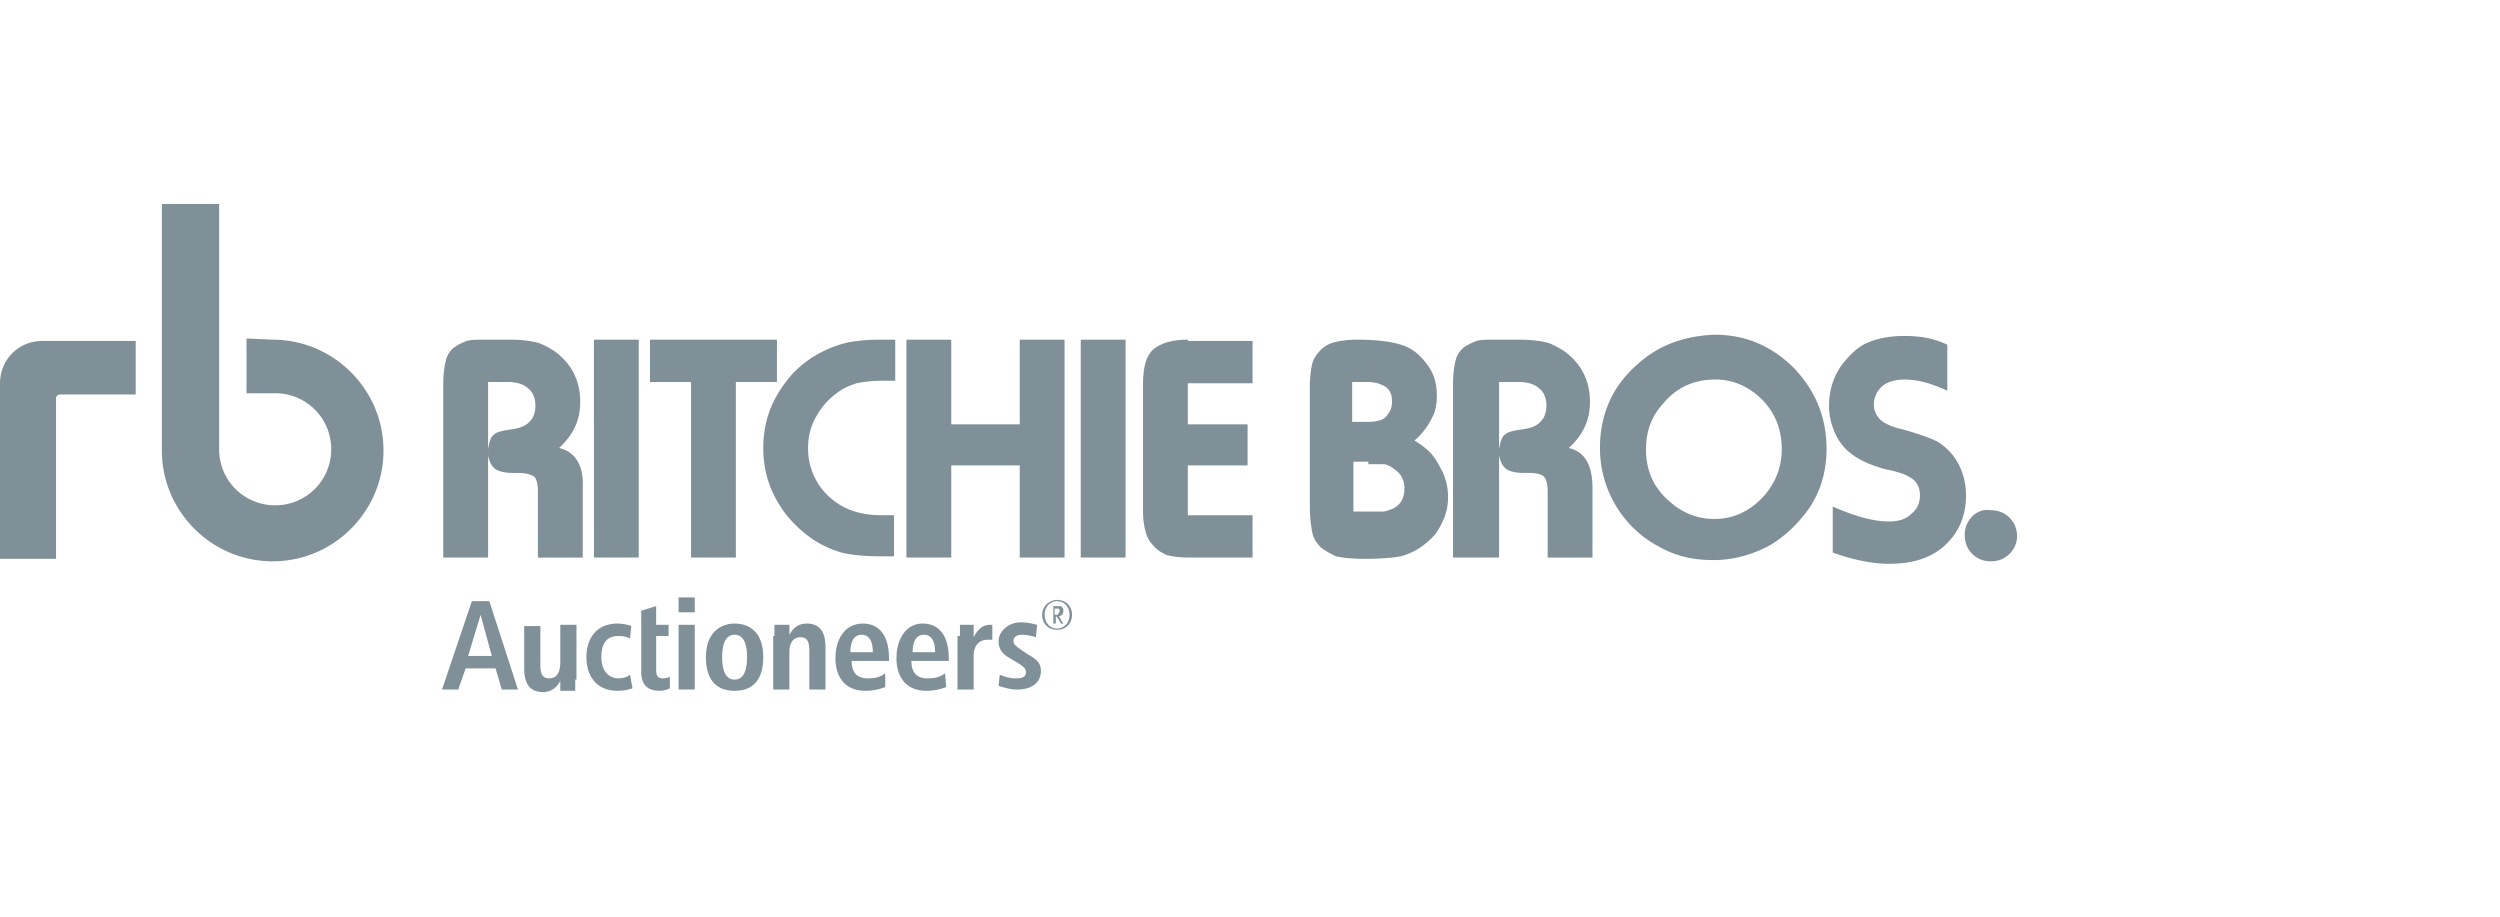 <svg xmlns="http://www.w3.org/2000/svg" width="150" height="55" fill="none" viewBox="0 0 150 55"><g fill="#809099" clip-path="url(#a)"><path d="M63.425 37.787c-.523 0-.897-.373-.897-.896s.449-.897.897-.897c.523 0 .896.374.896.897s-.373.896-.896.896m0-1.718c-.448 0-.747.374-.747.822s.299.822.747.822.747-.374.747-.822-.299-.822-.747-.822m.224 1.345c0-.075-.075-.075-.075-.15-.075-.149-.075-.149-.15-.224l-.074-.074v.448h-.15v-1.046h.3c.149 0 .224 0 .224.075.074.074.074.074.074.224s-.074.299-.299.299c.075 0 .075.074.075.074s.075.075.075.15l.15.224zm-.15-.897h-.224v.374h.075c.075 0 .15 0 .15-.075 0 0 .074-.075.074-.15 0-.074 0-.149-.075-.149M16.36 20.381c3.661 0 6.65 2.988 6.65 6.649s-2.989 6.649-6.65 6.649c-3.66 0-6.648-2.989-6.648-6.65V12.24h3.436v14.716a3.35 3.35 0 0 0 3.362 3.362 3.35 3.35 0 0 0 3.362-3.362 3.35 3.35 0 0 0-3.362-3.362h-1.718v-3.287zM3.362 23.892c0-.15.15-.224.224-.224h4.557v-3.212H2.54c-1.42 0-2.54 1.12-2.54 2.54v10.533h3.362zM59.989 40.477c.149.074.523.224.97.224.374 0 .598-.075.598-.374 0-.15-.074-.298-.448-.523l-.373-.224c-.374-.224-.822-.448-.822-1.12 0-.523.523-1.12 1.344-1.12.523 0 .897.148.972.148l-.075.748a2.7 2.7 0 0 0-.822-.15c-.373 0-.523.15-.523.374s.15.298.448.523l.449.299c.523.298.747.522.747.97 0 .748-.598 1.121-1.42 1.121-.448 0-.896-.15-1.12-.224zm-2.391-2.316v-.672h.822v.747c.15-.3.448-.747.97-.747h.15v.896h-.298c-.374 0-.822.224-.822.971v2.017h-.971v-3.212zm-1.494.971c0-.672-.224-1.046-.672-1.046-.523 0-.673.523-.673 1.046zm.672 2.092c-.224.075-.598.224-1.195.224-1.27 0-1.793-.897-1.793-1.942 0-1.196.598-2.092 1.569-2.092.822 0 1.569.523 1.569 2.092v.149h-2.242c0 .672.3 1.046.972 1.046.597 0 .821-.15 1.046-.299zm-4.407-2.092c0-.672-.224-1.046-.673-1.046-.523 0-.672.523-.672 1.046zm.747 2.092c-.224.075-.598.224-1.196.224-1.27 0-1.793-.897-1.793-1.942 0-1.196.598-2.092 1.644-2.092.822 0 1.569.523 1.569 2.092v.149h-2.241c0 .672.298 1.046.97 1.046.598 0 .822-.15 1.047-.299zm-6.65-3.063v-.672h.897v.597c.15-.224.374-.672 1.046-.672.897 0 1.12.672 1.12 1.42v2.54h-.97v-2.317c0-.597-.15-.821-.523-.821-.523 0-.673.448-.673.896v2.241h-.97v-3.212zm-2.39 2.615c.598 0 .747-.673.747-1.345s-.15-1.345-.747-1.345-.747.672-.747 1.345.15 1.345.747 1.345m0-3.362c.822 0 1.718.448 1.718 2.017 0 1.643-.896 2.017-1.718 2.017s-1.718-.374-1.718-2.017c0-1.569.971-2.017 1.718-2.017m-3.361.075h.97v3.884h-.97zm0-1.644h.97v.897h-.97zm-2.316.822.97-.3v1.122h.748v.672h-.747v2.017c0 .448.15.523.448.523.15 0 .299-.075.374-.075v.672c-.15.075-.374.15-.598.15-.672 0-1.12-.299-1.12-1.12v-3.661zm-.449 4.631c-.224.075-.523.15-.896.15-1.27 0-1.868-.897-1.868-2.017s.598-2.017 1.868-2.017c.299 0 .672.075.822.15l-.075.746a1.5 1.5 0 0 0-.672-.15c-.747 0-1.046.45-1.046 1.27 0 .748.373 1.27 1.046 1.27.224 0 .523-.074.672-.223zm-3.436-.522v.672h-.897v-.598c-.149.3-.448.673-1.045.673-.897 0-1.12-.673-1.12-1.42v-2.54h.97v2.316c0 .598.15.822.523.822.523 0 .672-.448.672-.971v-2.241h.972v3.287zm-5.005-1.42-.673-2.465-.747 2.465zm.224.747H27.94l-.448 1.27h-.972l1.793-5.304h1.046l1.718 5.304h-.97zm88.6-9.114a1.52 1.52 0 0 0-.448 1.12q0 .673.448 1.121.449.45 1.121.449.672 0 1.121-.449c.298-.298.448-.672.448-1.046q0-.672-.448-1.12-.449-.448-1.121-.448c-.448-.075-.822.074-1.121.373m-4.108-10.832c-.822 0-1.569.15-2.092.373-.598.224-1.046.673-1.494 1.196-.598.747-.897 1.643-.897 2.614 0 .747.224 1.494.598 2.092.523.822 1.419 1.345 2.764 1.718.747.15 1.195.3 1.419.449q.673.336.673 1.12c0 .448-.15.822-.523 1.12q-.448.45-1.345.449-1.344 0-3.362-.896v2.764q1.905.672 3.362.672c1.345 0 2.391-.299 3.212-.971.972-.822 1.42-1.868 1.42-3.138 0-1.046-.374-2.017-1.046-2.69-.299-.298-.598-.522-.971-.672-.374-.149-.971-.373-1.793-.597-.672-.15-1.121-.374-1.345-.598a1.24 1.24 0 0 1-.373-.896c0-.374.149-.747.448-1.046s.822-.448 1.419-.448c.747 0 1.569.224 2.54.672V20.68c-.971-.448-1.793-.523-2.614-.523M98.312 21.8c-1.568 1.345-2.315 3.063-2.315 5.08q0 1.794.896 3.362a6.6 6.6 0 0 0 2.615 2.54c1.046.598 2.091.822 3.287.822s2.241-.299 3.287-.822c1.046-.598 1.867-1.42 2.54-2.39.672-1.046.971-2.242.971-3.437 0-1.942-.672-3.511-1.942-4.856-1.345-1.344-2.914-2.017-4.782-2.017-1.793.075-3.287.598-4.557 1.718m7.247 2.017q1.345 1.233 1.345 3.138c0 .971-.299 1.868-.972 2.69-.821.97-1.867 1.494-3.063 1.494-1.045 0-1.942-.374-2.689-1.046-.971-.822-1.42-1.868-1.42-3.138 0-1.046.3-1.942 1.046-2.764.822-.971 1.868-1.42 3.138-1.42.971 0 1.868.374 2.615 1.046m-15.614 9.637V27.33c.075.373.225.672.449.821.224.15.597.225 1.045.225h.3q.67 0 .896.224t.224.896v3.96h2.69V29.27c0-1.345-.449-2.166-1.42-2.39.896-.822 1.27-1.719 1.27-2.765 0-1.27-.523-2.316-1.569-3.063-.373-.224-.747-.448-1.12-.523a7 7 0 0 0-1.42-.149h-1.42c-.597 0-1.045 0-1.27.075a3.5 3.5 0 0 0-.746.373 1.42 1.42 0 0 0-.523.822c-.075.299-.15.747-.15 1.42v10.383zm1.196-10.533c.523 0 .97.15 1.195.373.299.225.448.598.448 1.046 0 .3-.075.673-.299.897-.224.299-.597.448-1.12.523-.523.074-.897.15-1.046.299-.224.149-.299.448-.374.896v-4.034zm-9.04 0c.448 0 .822.15 1.046.299.299.224.374.523.374.896 0 .374-.15.673-.448.971-.225.15-.523.224-1.046.224h-.897v-2.39zm3.81 2.166c.224-.373.3-.896.3-1.344 0-.673-.15-1.27-.524-1.793-.373-.523-.822-.971-1.42-1.195-.597-.225-1.493-.374-2.838-.374-.598 0-1.046.075-1.345.15a1.8 1.8 0 0 0-.822.448c-.224.224-.448.523-.522.821-.075.3-.15.822-.15 1.42v7.172c0 .672.075 1.195.15 1.568.074.374.298.673.523.897.298.224.597.373.896.523.373.074.896.15 1.718.15 1.046 0 1.793-.076 2.167-.15.821-.224 1.494-.673 2.091-1.345.449-.672.747-1.345.747-2.166a3.6 3.6 0 0 0-.298-1.494c-.225-.449-.449-.897-.822-1.27a4.7 4.7 0 0 0-.897-.673 4.1 4.1 0 0 0 1.046-1.345m-3.81 2.765h.897c.15 0 .299.074.448.149.224.15.448.299.598.523s.224.523.224.747c0 .598-.224 1.046-.747 1.27-.224.075-.374.15-.523.15h-1.793v-2.989h.896zM71.27 20.38c-.971 0-1.644.224-2.092.598-.448.448-.597 1.12-.597 2.166v7.545c0 .523.074.897.15 1.196.074.298.223.597.447.821.224.3.523.449.822.598.299.075.747.15 1.345.15h3.81v-2.54h-3.885v-2.989h3.586v-2.465h-3.586v-2.465h3.885v-2.54h-3.885zm-6.425 13.073h2.69V20.381h-2.69zm-3.66-13.073v5.08h-4.109v-5.08h-2.69v13.073h2.69v-5.528h4.109v5.528h2.69V20.381zm-7.545 0h-.897c-.747 0-1.345.075-1.793.15-1.344.298-2.54.97-3.436 1.942-1.12 1.27-1.718 2.69-1.718 4.407 0 1.495.448 2.765 1.344 3.96.897 1.12 2.017 1.942 3.362 2.316.598.149 1.345.224 2.39.224h.748v-2.466h-.748c-.821 0-1.494-.149-2.017-.373a4.14 4.14 0 0 1-1.494-1.12 3.9 3.9 0 0 1-.896-2.54c0-.673.15-1.345.523-1.943a4.1 4.1 0 0 1 1.195-1.345c.374-.299.747-.448 1.195-.597.374-.075.897-.15 1.495-.15h.821v-2.465zm-14.643 0v2.54h2.466v10.533h2.689V22.921h2.465v-2.54zm-3.361 13.073h2.689V20.381h-2.69zm-6.35 0V27.33c.074.373.224.672.448.821.224.15.598.225 1.046.225h.299c.448 0 .747.074.97.224q.225.224.225.896v3.96h2.69V29.27c.074-1.345-.449-2.166-1.42-2.39.896-.822 1.27-1.719 1.27-2.765 0-1.27-.523-2.316-1.569-3.063-.373-.224-.747-.448-1.12-.523a7 7 0 0 0-1.42-.149h-1.42c-.597 0-1.045 0-1.27.075a3.5 3.5 0 0 0-.746.373 1.42 1.42 0 0 0-.523.822c-.075.299-.15.747-.15 1.42v10.383zm1.195-10.533c.523 0 .971.15 1.195.373.299.225.448.598.448 1.046 0 .3-.074.673-.298.897-.224.299-.598.448-1.121.523-.523.074-.896.15-1.046.299-.224.149-.299.448-.373.896v-4.034z"/></g><defs><clipPath id="a"><path fill="#fff" d="M0 12.238h121.023v30.07H0z"/></clipPath></defs></svg>